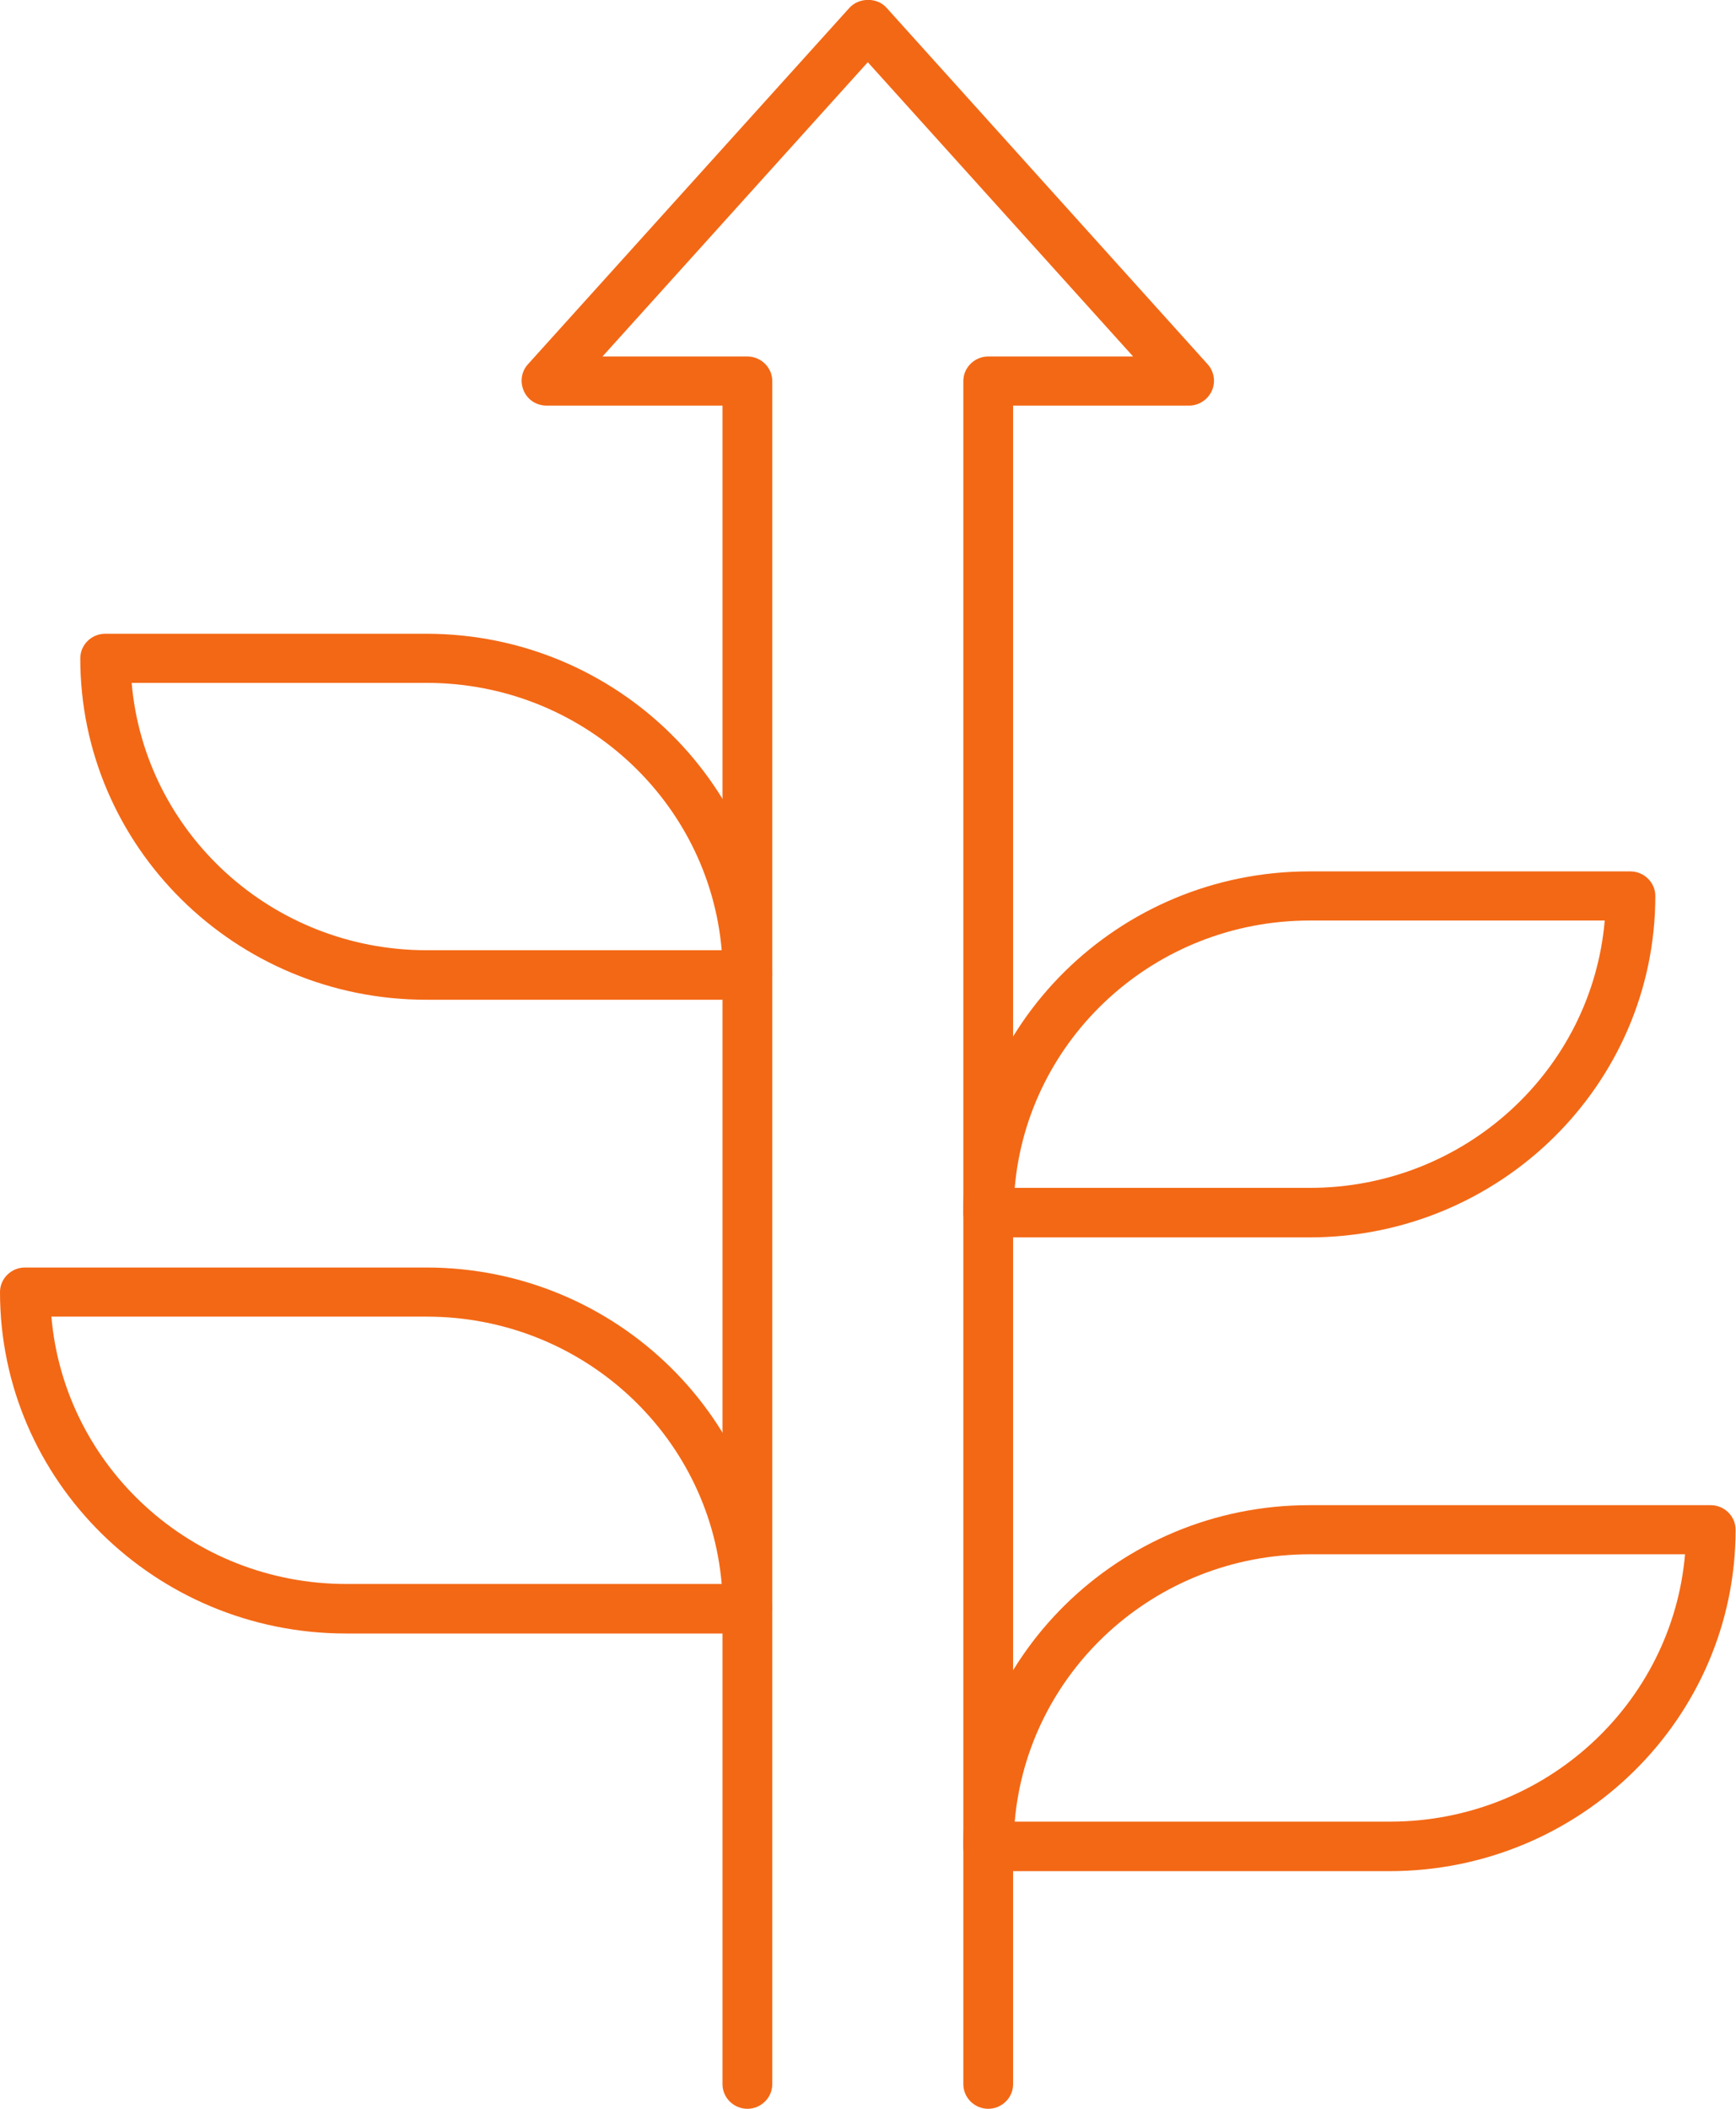 <?xml version="1.0" encoding="UTF-8"?> <svg xmlns="http://www.w3.org/2000/svg" width="70" height="85" viewBox="0 0 70 85" fill="none"><g id="Layer_1" clip-path="url(#clip0_4326_3429)"><path id="Vector" d="M39.847 85C39.297 85 38.844 84.553 38.844 84.01V15.359C38.844 14.816 39.297 14.369 39.847 14.369H45.69L34.992 2.507L24.294 14.369H30.137C30.687 14.369 31.14 14.816 31.14 15.359V84.01C31.14 84.553 30.687 85 30.137 85C29.586 85 29.133 84.553 29.133 84.01V16.349H22.044C21.639 16.349 21.283 16.125 21.121 15.758C20.96 15.391 21.024 14.976 21.283 14.688L34.248 0.319C34.636 -0.112 35.38 -0.112 35.753 0.319L48.701 14.688C48.96 14.976 49.024 15.407 48.862 15.758C48.701 16.109 48.345 16.349 47.94 16.349H40.851V84.01C40.851 84.553 40.398 85 39.847 85Z" fill="#F36815"></path><path id="Vector_2" d="M56.032 75.421H39.847C39.297 75.421 38.844 74.974 38.844 74.431C38.844 66.832 45.108 60.669 52.795 60.669H68.98C69.531 60.669 69.984 61.116 69.984 61.659C69.984 69.258 63.72 75.421 56.032 75.421ZM40.916 73.425H56.048C62.296 73.425 67.427 68.684 67.945 62.649H52.812C46.564 62.649 41.434 67.39 40.916 73.425Z" fill="#F36815"></path><path id="Vector_3" d="M30.136 65.842H13.951C6.247 65.842 0 59.663 0 52.08C0 51.537 0.453 51.09 1.003 51.09H17.188C24.892 51.09 31.14 57.269 31.14 64.852C31.14 65.395 30.687 65.842 30.136 65.842ZM2.072 53.07C2.59 59.105 7.72 63.846 13.968 63.846H29.101C28.583 57.811 23.452 53.07 17.205 53.07H2.072Z" fill="#F36815"></path><path id="Vector_4" d="M30.136 40.297H17.188C9.484 40.297 3.237 34.118 3.237 26.535C3.237 25.992 3.69 25.545 4.24 25.545H17.188C24.892 25.545 31.14 31.724 31.14 39.307C31.14 39.85 30.687 40.297 30.136 40.297ZM5.309 27.525C5.827 33.56 10.957 38.301 17.205 38.301H29.101C28.583 32.266 23.452 27.525 17.205 27.525H5.309Z" fill="#F36815"></path><path id="Vector_5" d="M52.795 49.876H39.847C39.297 49.876 38.844 49.429 38.844 48.886C38.844 41.287 45.108 35.124 52.795 35.124H65.743C66.294 35.124 66.747 35.571 66.747 36.114C66.747 43.713 60.483 49.876 52.795 49.876ZM40.916 47.88H52.812C59.059 47.88 64.189 43.139 64.707 37.104H52.812C46.564 37.104 41.434 41.846 40.916 47.88Z" fill="#F36815"></path></g><defs><clipPath id="clip0_4326_3429"><rect width="70" height="85" fill="white"></rect></clipPath></defs></svg> 